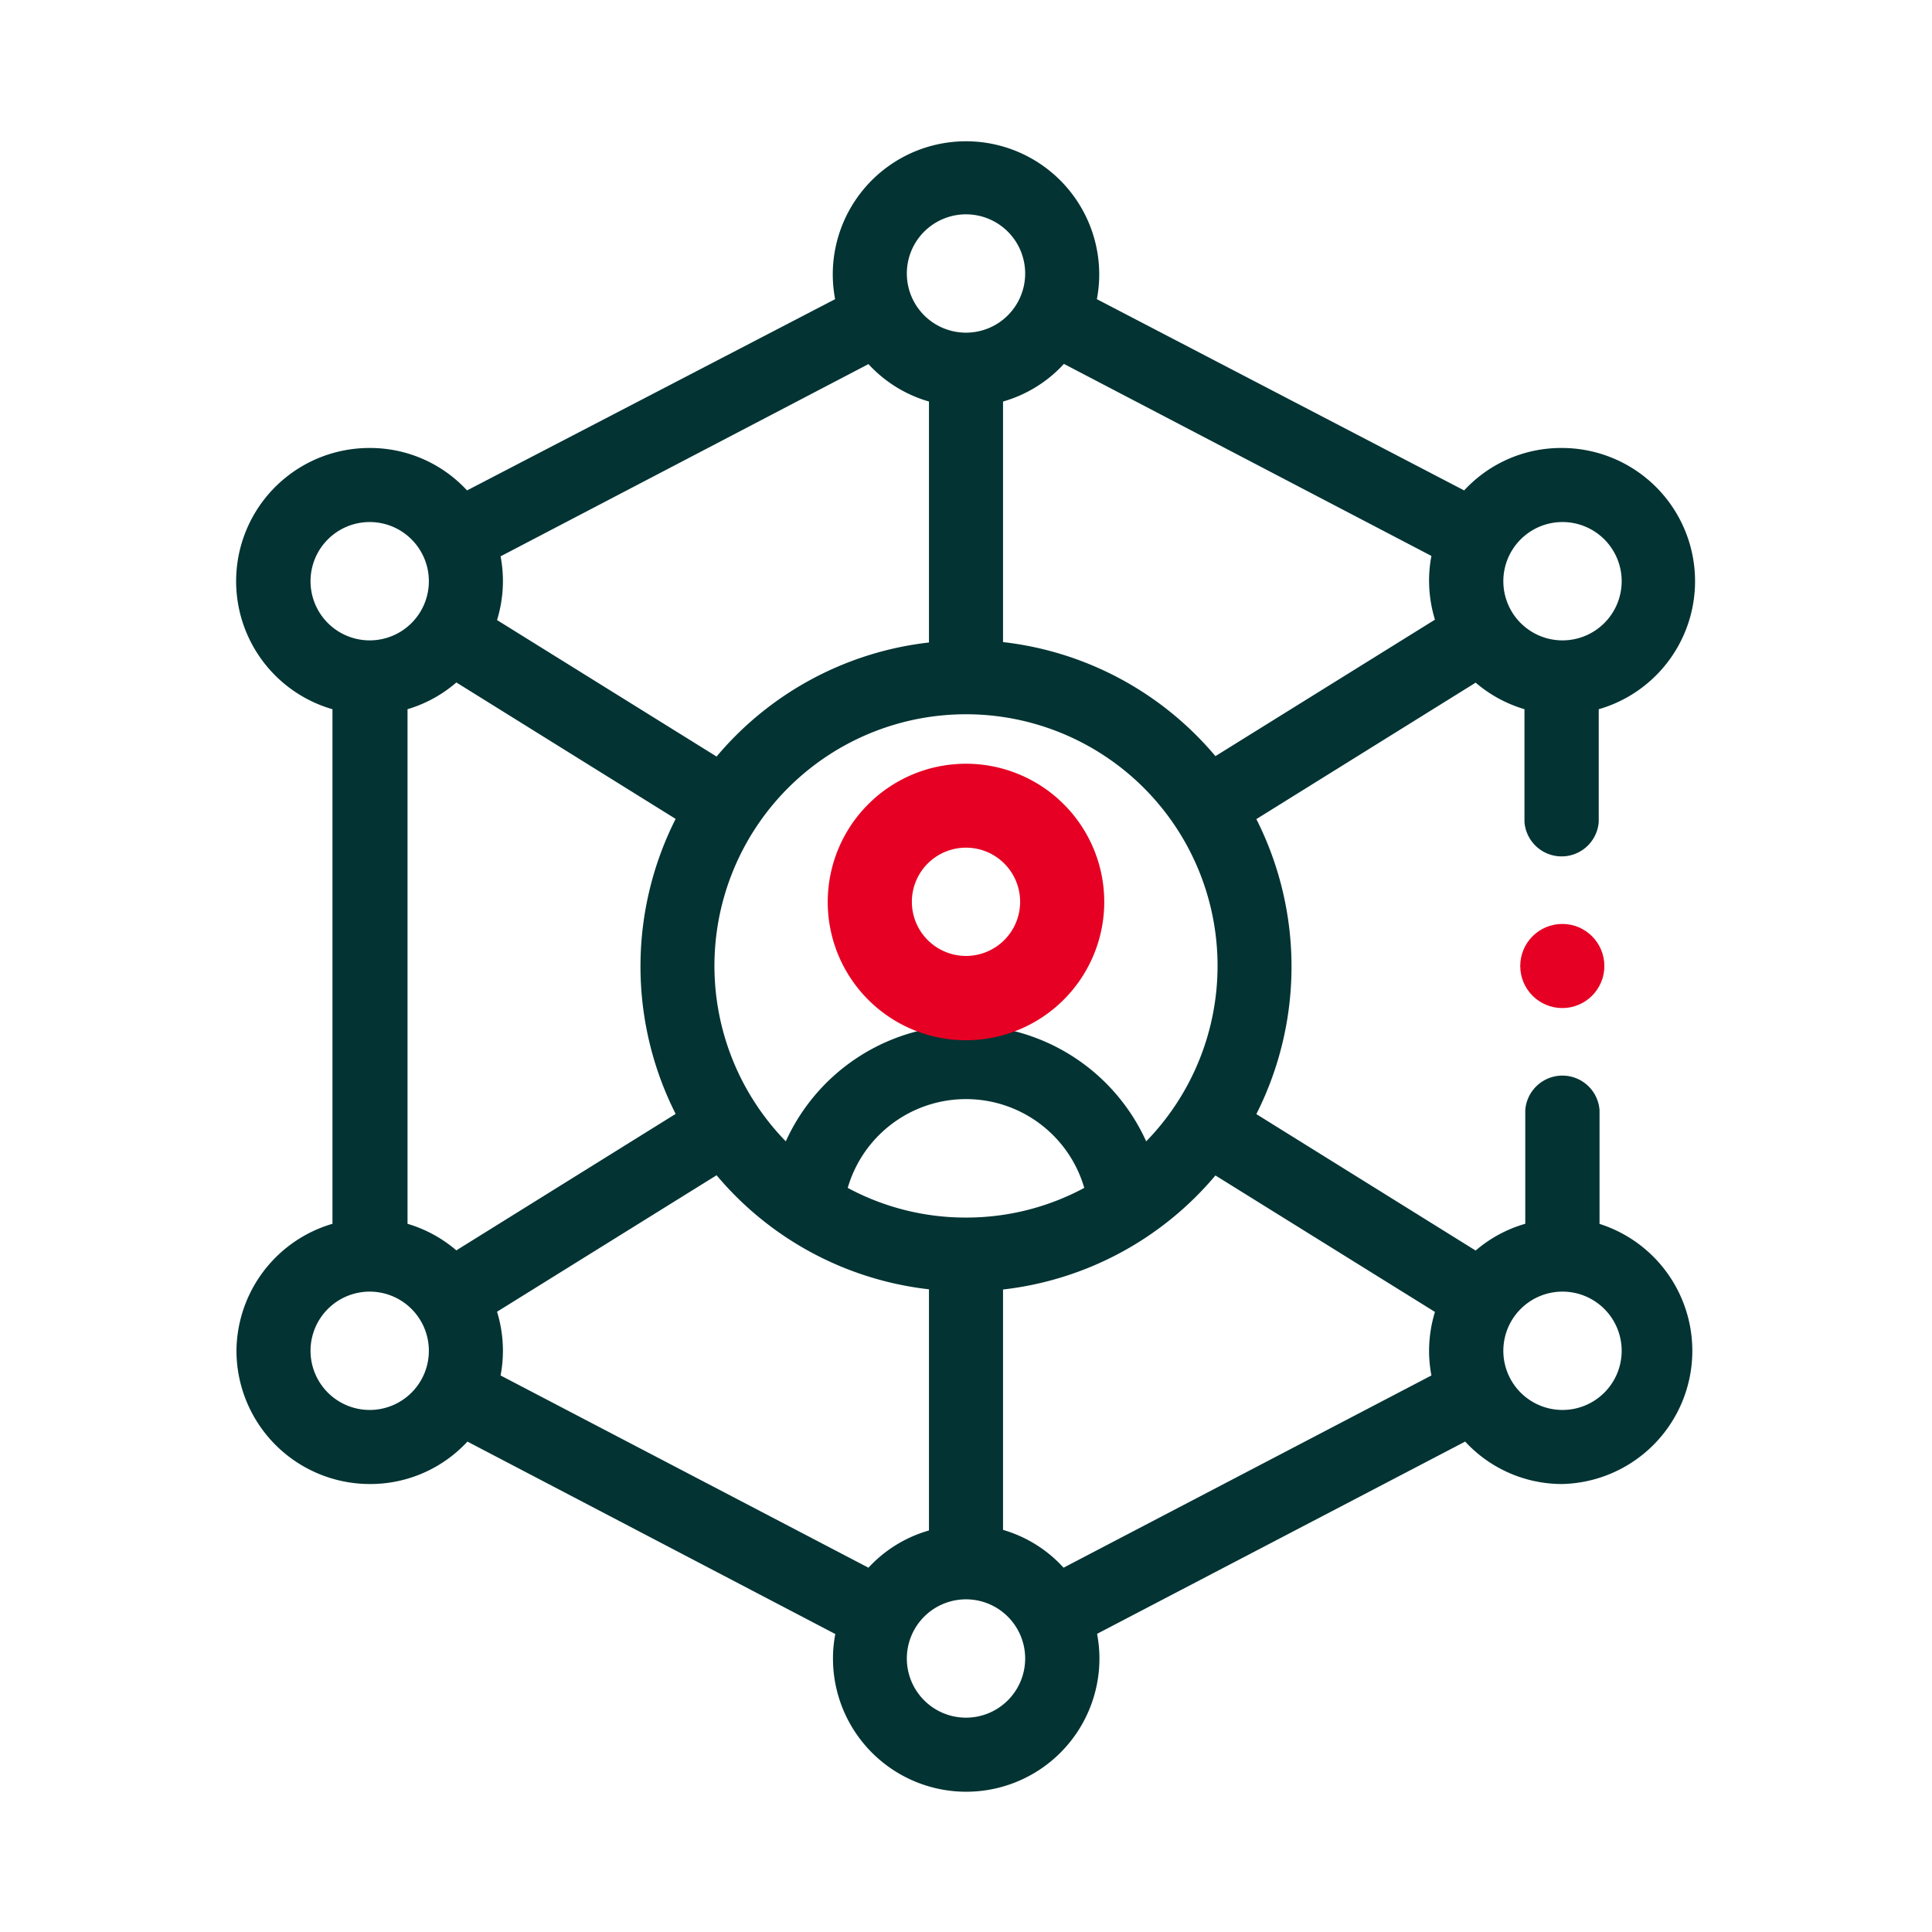 <svg xmlns="http://www.w3.org/2000/svg" viewBox="0 0 96 96"><defs><style>.cls-1,.cls-4{fill:none;}.cls-2{fill:#033333;stroke:#033333;stroke-width:0.5px;}.cls-2,.cls-4{stroke-miterlimit:10;}.cls-3{fill:#e60023;}.cls-4{stroke:#e60023;}</style></defs><g id="Layer_2" data-name="Layer 2"><g id="Layer_1-2" data-name="Layer 1"><rect class="cls-1" width="96" height="96"/><path class="cls-2" d="M12,67.12a6.38,6.38,0,0,0,6.38,6.37,6.32,6.32,0,0,0,4.79-2.17l18.62,9.74a6.14,6.14,0,0,0-.15,1.35,6.37,6.37,0,1,0,12.74,0,6.3,6.3,0,0,0-.15-1.36l18.63-9.73a6.3,6.3,0,0,0,4.78,2.17A6.37,6.37,0,0,0,79.23,61V55.17a1.6,1.6,0,0,0-3.19,0V61a6.3,6.3,0,0,0-2.69,1.45l-11.25-7a16,16,0,0,0,0-14.84l11.25-7A6.36,6.36,0,0,0,76,35.05v5.78a1.6,1.6,0,0,0,3.19,0V35.05a6.37,6.37,0,0,0-1.6-12.54,6.3,6.3,0,0,0-4.78,2.17L54.22,15a6.3,6.3,0,0,0,.15-1.36,6.37,6.37,0,1,0-12.74,0A6.3,6.3,0,0,0,41.78,15L23.15,24.68a6.3,6.3,0,0,0-4.78-2.17,6.37,6.37,0,0,0-1.6,12.54V61A6.38,6.38,0,0,0,12,67.12Zm6.38,3.19a3.19,3.19,0,1,1,3.18-3.19A3.19,3.19,0,0,1,18.37,70.31ZM22.65,33.6l11.25,7a16,16,0,0,0,0,14.84l-11.25,7A6.36,6.36,0,0,0,20,61V35.05A6.3,6.3,0,0,0,22.65,33.6ZM46.41,19.76V32.15a15.91,15.91,0,0,0-10.75,5.77l-11.26-7a6.39,6.39,0,0,0,.34-2.05,6.23,6.23,0,0,0-.15-1.36l18.62-9.73A6.27,6.27,0,0,0,46.41,19.76Zm6.38-2,18.62,9.73a6.23,6.23,0,0,0-.15,1.36,6.39,6.39,0,0,0,.34,2.05l-11.26,7a15.91,15.91,0,0,0-10.75-5.77V19.76A6.27,6.27,0,0,0,52.79,17.79ZM71.41,68.48,52.79,78.21a6.27,6.27,0,0,0-3.2-2V63.85a15.92,15.92,0,0,0,10.75-5.77l11.26,7a6.39,6.39,0,0,0-.34,2.05A6.23,6.23,0,0,0,71.41,68.48Zm-28.2,9.73L24.59,68.48a6.23,6.23,0,0,0,.15-1.36,6.39,6.39,0,0,0-.34-2.05l11.26-7a15.9,15.9,0,0,0,10.75,5.77V76.24A6.27,6.27,0,0,0,43.21,78.21ZM48,60.75a12.61,12.61,0,0,1-6.17-1.6,6.37,6.37,0,0,1,12.34,0A12.61,12.61,0,0,1,48,60.75Zm8.87-3.6a9.58,9.58,0,0,0-17.74,0,12.75,12.75,0,1,1,17.74,0ZM48,85.6a3.19,3.19,0,1,1,3.19-3.19A3.19,3.19,0,0,1,48,85.6ZM77.63,63.93a3.19,3.19,0,1,1-3.18,3.19A3.19,3.19,0,0,1,77.63,63.93Zm0-38.24a3.19,3.19,0,1,1-3.18,3.19A3.19,3.19,0,0,1,77.63,25.69ZM48,10.4a3.19,3.19,0,1,1-3.19,3.19A3.19,3.19,0,0,1,48,10.4ZM15.18,28.88a3.19,3.19,0,1,1,3.19,3.19A3.19,3.19,0,0,1,15.18,28.88Z"/><path class="cls-3" d="M54.37,44.81A6.37,6.37,0,1,0,48,51.19,6.38,6.38,0,0,0,54.37,44.81ZM48,48a3.19,3.19,0,1,1,3.19-3.19A3.19,3.19,0,0,1,48,48Z"/><path class="cls-4" d="M54.37,44.81A6.37,6.37,0,1,0,48,51.19,6.38,6.38,0,0,0,54.37,44.81ZM48,48a3.19,3.19,0,1,1,3.19-3.19A3.19,3.19,0,0,1,48,48Z"/><circle class="cls-3" cx="77.63" cy="48" r="1.59"/><circle class="cls-4" cx="77.63" cy="48" r="1.59"/></g></g></svg>